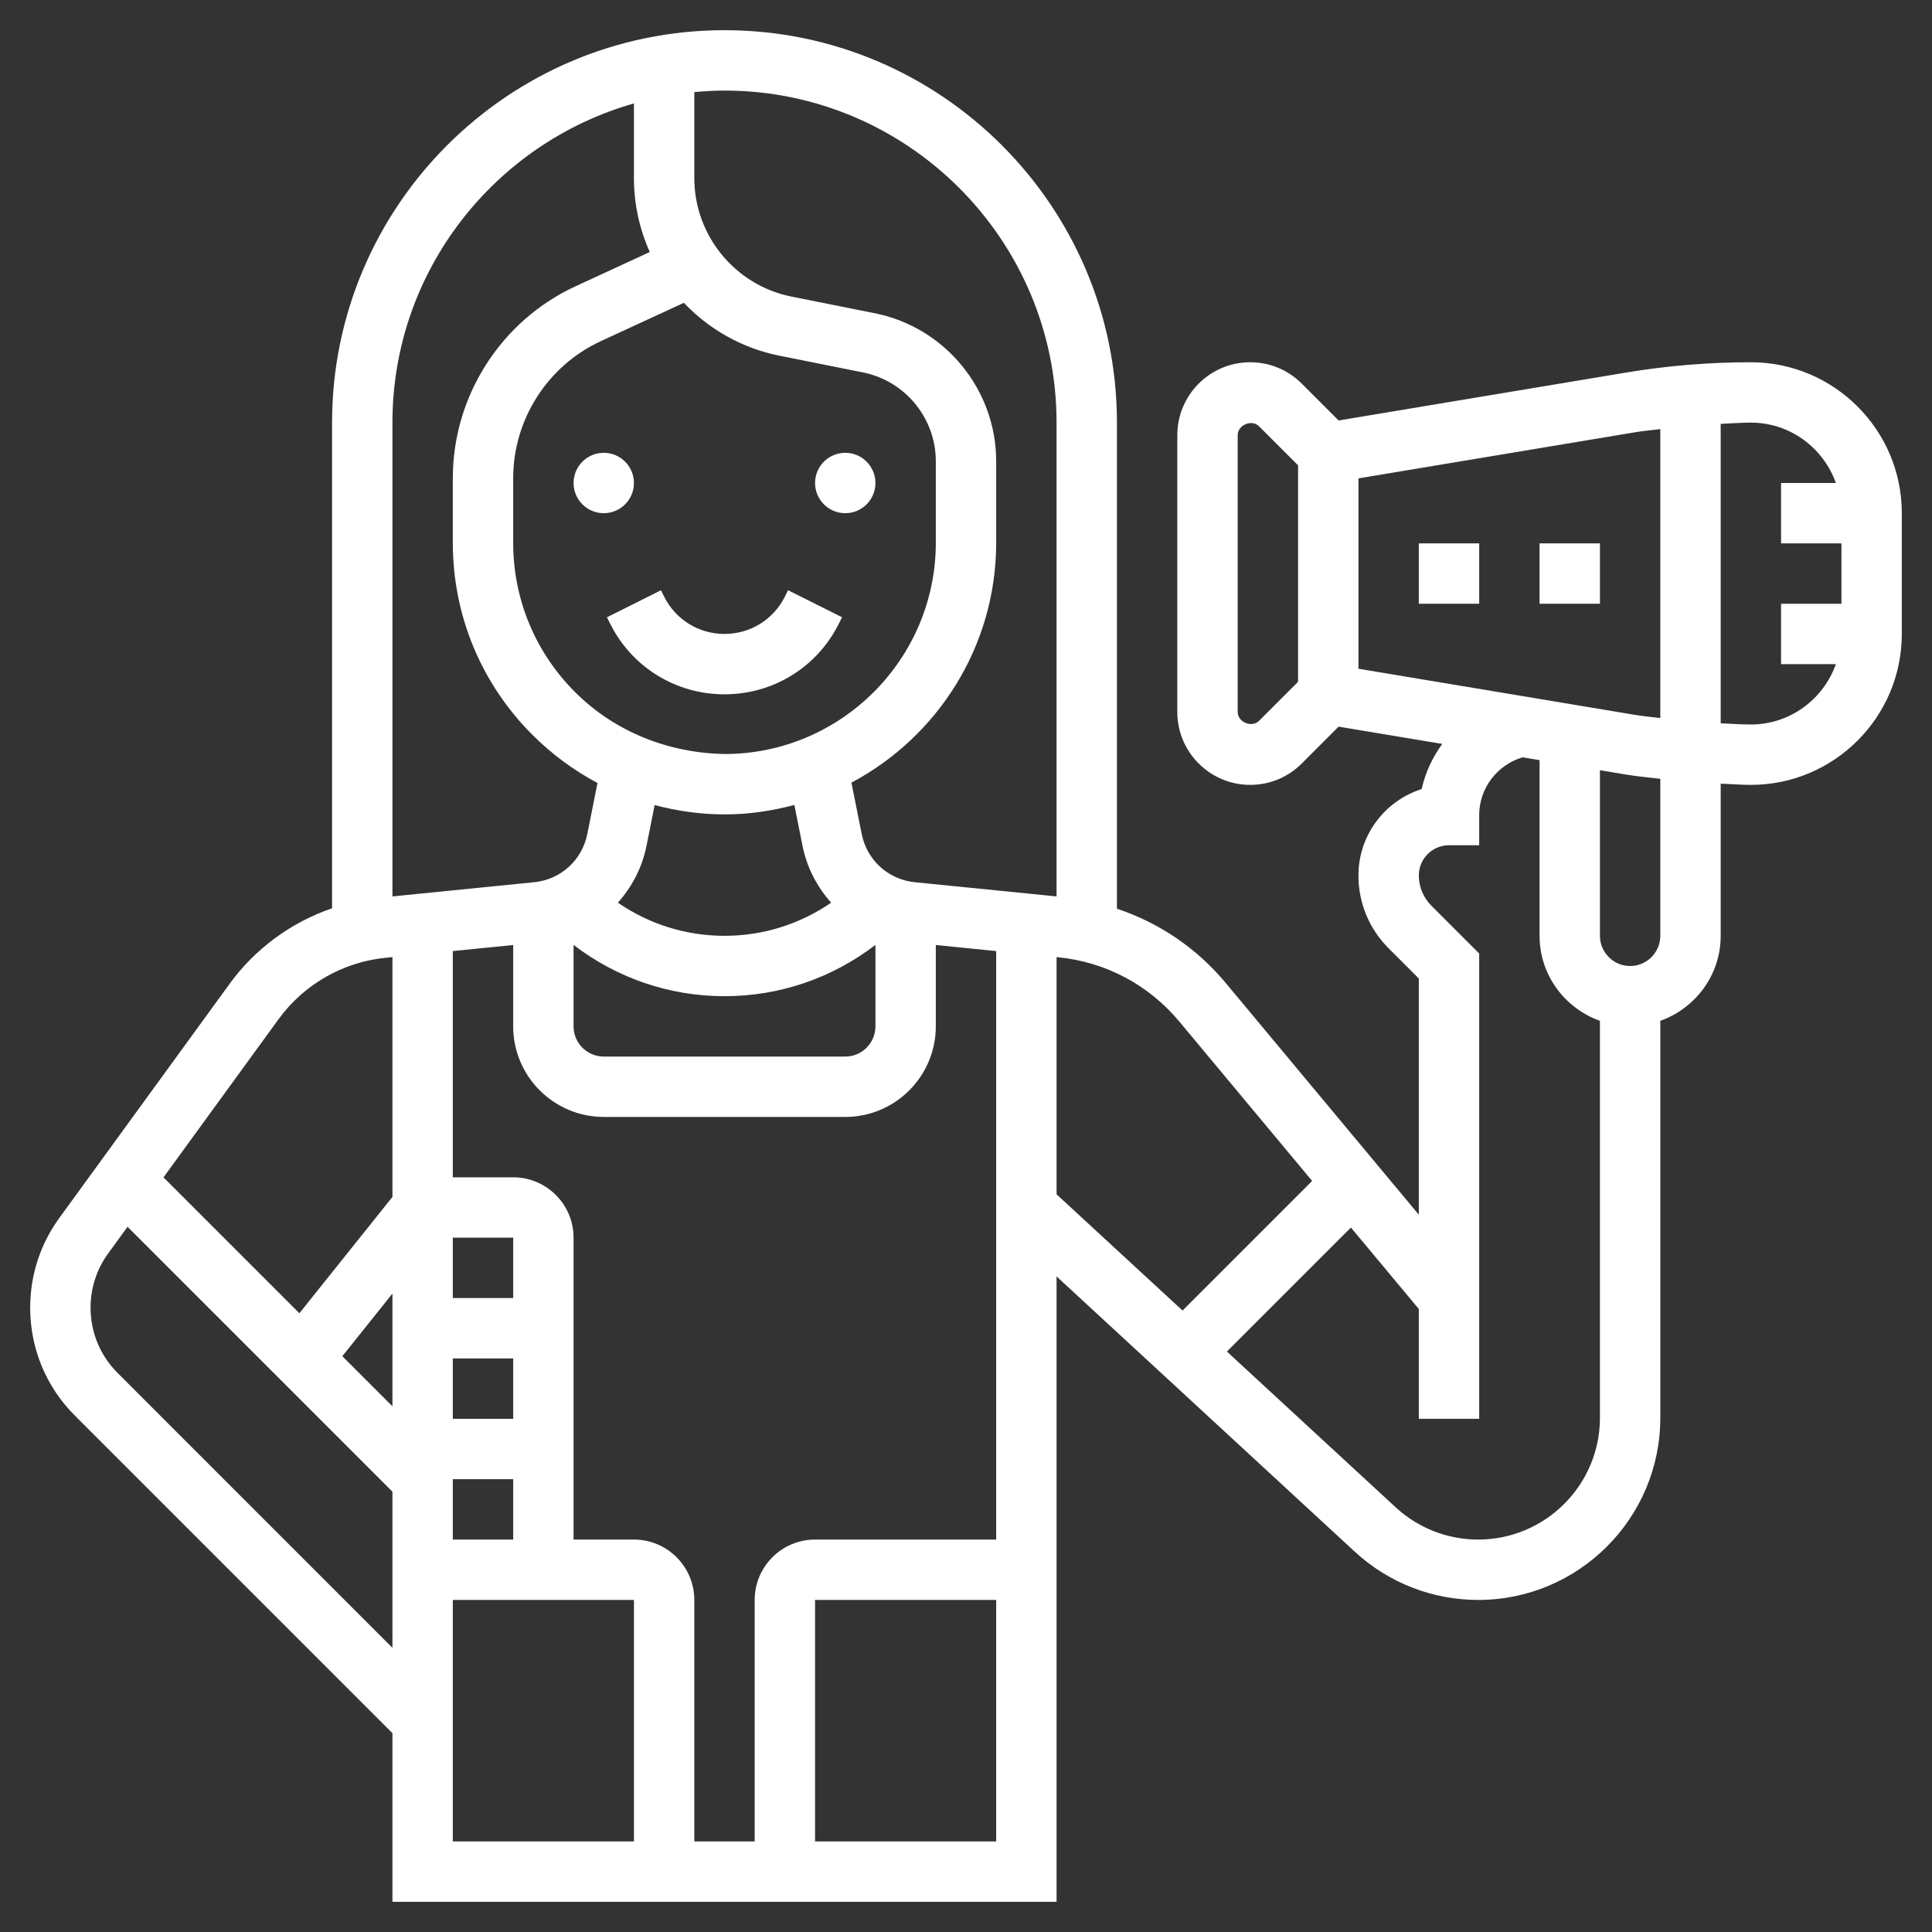 <?xml version="1.0" encoding="utf-8"?>
<!-- Generator: Adobe Illustrator 13.0.0, SVG Export Plug-In . SVG Version: 6.00 Build 14948)  -->
<!DOCTYPE svg PUBLIC "-//W3C//DTD SVG 1.1//EN" "http://www.w3.org/Graphics/SVG/1.1/DTD/svg11.dtd">
<svg version="1.1" id="_x33_0" xmlns="http://www.w3.org/2000/svg" xmlns:xlink="http://www.w3.org/1999/xlink" x="0px" y="0px"
	 width="512px" height="512px" viewBox="0 0 512 512" style="enable-background:new 0 0 512 512;" xml:space="preserve">
<rect x="0" y="0" width="512" height="512" fill="#333333" stroke="none"/>
<g>
	<circle style="fill:#FFFFFF;" cx="160" cy="128" r="8"/>
	<circle style="fill:#FFFFFF;" cx="224" cy="128" r="8"/>
	<path style="fill:#FFFFFF;" d="M208,158.112c-3.048,6.097-9.176,9.889-16,9.889s-12.952-3.792-16-9.889l-0.84-1.688l-14.312,7.16
		l0.84,1.688C167.464,176.823,179.08,184,192,184s24.536-7.177,30.312-18.736l0.84-1.688l-14.312-7.16L208,158.112z"/>
	<path style="fill:#FFFFFF;" d="M464,96c-11.056,0-22.192,0.92-33.096,2.735l-76.16,12.696l-9.776-9.776
		C341.32,98.008,336.472,96,331.312,96C320.664,96,312,104.664,312,115.312v73.376c0,10.648,8.664,19.312,19.312,19.312
		c5.16,0,10.009-2.008,13.656-5.656l9.776-9.776l27.472,4.576c-2.592,3.544-4.488,7.601-5.464,11.968
		C367.048,212.192,360,221.288,360,232c0,7.296,2.84,14.16,8,19.312l8,8v62.592l-51.192-61.432
		c-7.695-9.24-17.655-15.936-28.808-19.656V112C296,54.656,249.344,8,192,8C134.656,8,88,54.656,88,112v128.704
		c-10.776,3.703-20.304,10.607-27.12,19.976l-45.144,62.072C10.672,329.712,8,337.944,8,346.552
		c0,10.816,4.208,20.976,11.848,28.608L104,459.312v44.688h176V338.264l79.008,72.928c8.944,8.264,20.568,12.809,32.736,12.809
		C418.352,424,440,402.352,440,375.744V270.528c9.288-3.312,16-12.111,16-22.527v-40.328c2.672,0.104,5.336,0.328,8,0.328
		c22.056,0,40-17.944,40-40v-32C504,113.944,486.056,96,464,96L464,96z M328,188.688v-73.376c0-2.704,3.744-4.256,5.656-2.344
		L344,123.312v57.376l-10.344,10.344C331.744,192.936,328,191.392,328,188.688z M360,126.776l73.536-12.256
		c2.136-0.352,4.312-0.52,6.464-0.8v76.568c-2.152-0.28-4.328-0.448-6.464-0.801L360,177.224V126.776z M200,424v64h-16v-64
		c0-8.824-7.176-16-16-16h-16v-80c0-8.824-7.176-16-16-16h-16v-59.96l16-1.601V272c0,13.231,10.768,24,24,24h64
		c13.232,0,24-10.769,24-24V250.44l16,1.601V408h-48C207.176,408,200,415.176,200,424z M120,360h16v16h-16V360z M136,344h-16v-16h16
		V344z M104,372.688l-13.28-13.279L104,342.808V372.688z M120,392h16v16h-16V392z M192.16,199.823
		c-14.808-0.231-29.088-5.768-39.696-16.344S136,158.808,136,143.823V126.72c0-15.544,9.12-29.808,23.24-36.32l21.992-10.151
		c6.64,7,15.384,12.031,25.352,14.023l22.12,4.424c11.184,2.24,19.296,12.137,19.296,23.536v21.584
		C248,174.615,222.952,199.736,192.16,199.823L192.16,199.823z M173.488,213.352c5.976,1.576,12.168,2.472,18.512,2.472h0.208
		c6.336-0.016,12.448-0.943,18.304-2.504l2.168,10.849c1.16,5.792,3.872,10.896,7.584,15.048C212,244.904,202.24,248,192,248
		s-20-3.097-28.256-8.784c3.712-4.152,6.424-9.256,7.584-15.048L173.488,213.352z M152,250.408C163.448,259.184,177.344,264,192,264
		s28.552-4.816,40-13.592V272c0,4.416-3.592,8-8,8h-64c-4.408,0-8-3.584-8-8V250.408z M280,112v125.56l-37.544-3.76
		c-7.04-0.704-12.704-5.832-14.096-12.784l-2.72-13.607c22.784-12.104,38.36-36.072,38.36-63.585V122.24
		c0-19-13.52-35.495-32.152-39.224l-22.128-4.424C194.824,75.608,184,62.408,184,47.208v-22.8c2.64-0.24,5.296-0.408,8-0.408
		C240.52,24,280,63.48,280,112z M168,27.408V47.2c0,6.92,1.496,13.56,4.2,19.584l-19.664,9.079
		C132.768,84.992,120,104.952,120,126.712v17.104c0,19.272,7.512,37.376,21.16,50.984c5.152,5.136,10.944,9.384,17.184,12.696
		l-2.704,13.527c-1.384,6.944-7.048,12.072-14.096,12.776L104,237.56V112C104,71.808,131.12,37.896,168,27.408L168,27.408z
		 M73.824,270.096c6.696-9.208,17.04-15.144,28.368-16.272L104,253.64v63.552l-24.664,30.832l-36.008-36.008L73.824,270.096z
		 M31.168,363.848C26.544,359.232,24,353.096,24,346.552c0-5.208,1.616-10.176,4.672-14.392l5.128-7.049l70.2,70.2v41.376
		L31.168,363.848z M120,424h48v64h-48V424z M216,488v-64h48v64H216z M280,253.64l0.416,0.04c12.6,1.256,24,7.312,32.104,17.032
		l35.208,42.248l-34.344,34.344L280,316.504V253.64z M391.744,408c-8.136,0-15.904-3.04-21.88-8.553l-44.721-41.271l32.864-32.864
		L376,346.896V376h16V252.688L379.312,240c-2.104-2.104-3.312-5.024-3.312-8c0-4.408,3.592-8,8-8h8v-8
		c0-7.112,4.784-13.328,11.512-15.305l4.488,0.752V248c0,10.416,6.712,19.216,16,22.527v105.217
		C424,393.528,409.528,408,391.744,408L391.744,408z M440,248c0,4.408-3.592,8-8,8s-8-3.592-8-8v-43.889l6.904,1.152
		c3.008,0.504,6.063,0.769,9.096,1.128V248z M464,192c-2.664,0-5.328-0.216-8-0.328v-79.336c2.672-0.12,5.336-0.336,8-0.336
		c10.416,0,19.216,6.712,22.528,16H472v16h16v16h-16v16h14.528C483.216,185.288,474.416,192,464,192L464,192z"/>
	<path style="fill:#FFFFFF;" d="M376,144h16v16h-16V144z"/>
	<path style="fill:#FFFFFF;" d="M408,144h16v16h-16V144z"/>
</g>
</svg>
